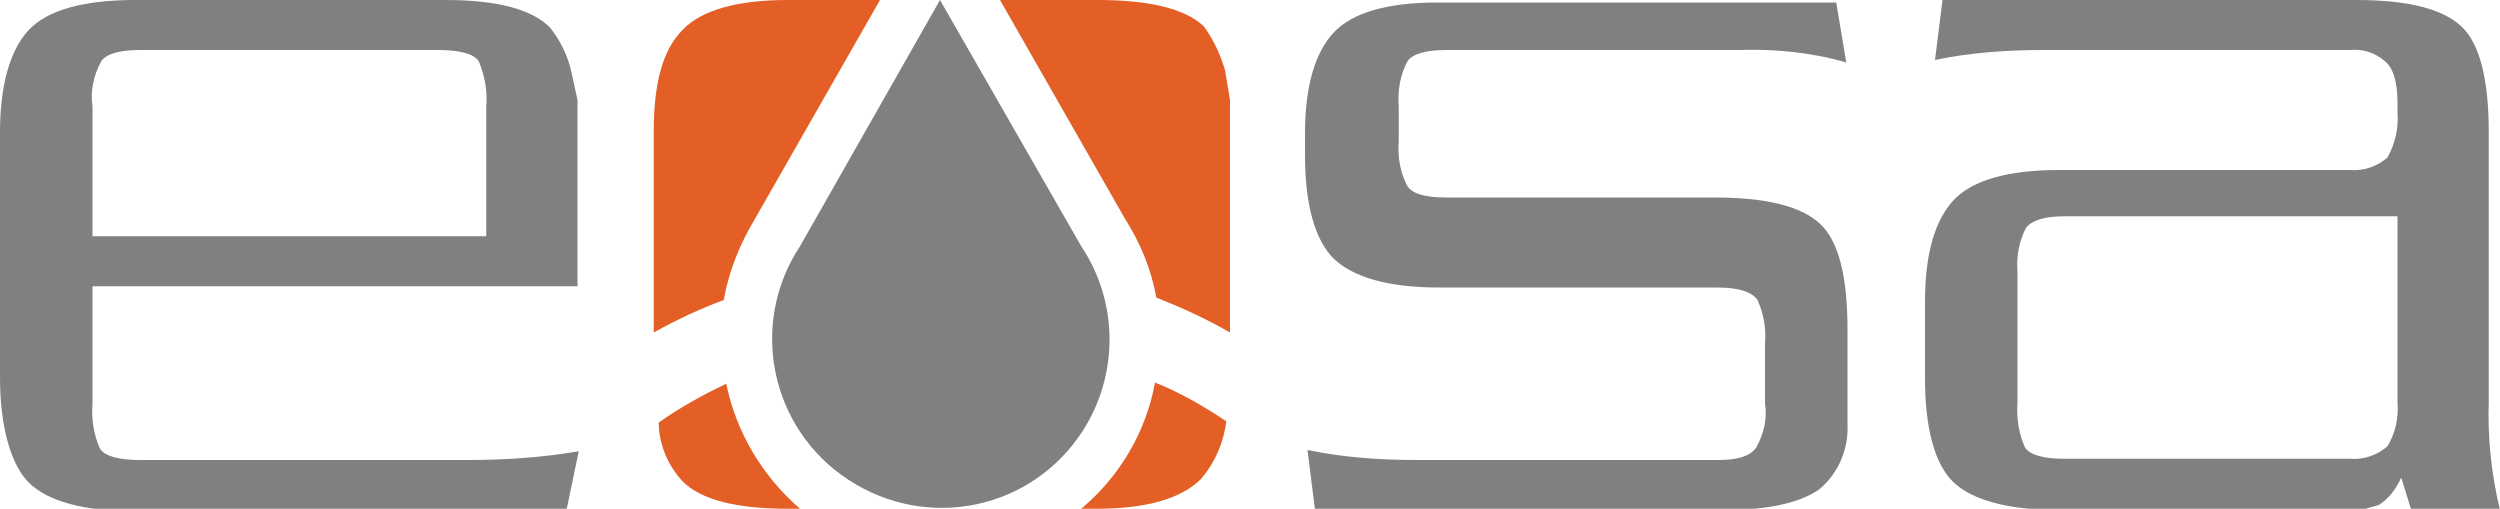 <?xml version="1.0" encoding="utf-8"?>
<!-- Generator: Adobe Illustrator 26.3.1, SVG Export Plug-In . SVG Version: 6.00 Build 0)  -->
<svg version="1.1" id="Layer_1" xmlns="http://www.w3.org/2000/svg" xmlns:xlink="http://www.w3.org/1999/xlink" x="0px" y="0px"
	 width="200px" height="40.7px" viewBox="0 0 200 40.7" style="enable-background:new 0 0 200 40.7;" xml:space="preserve">
<style type="text/css">
	.st0{fill:#E35F26;}
	.st1{fill:#7F8080;}
</style>
<g id="Layer_2_00000098197980729863896100000006120507392966050466_">
	<g id="Layer_1-2">
		<path class="st0" d="M86.5,40.7h1.2c4,0,6.8-0.8,8.4-2.4c1.1-1.3,1.8-2.9,2-4.6c-1.8-1.2-3.7-2.3-5.7-3.1
			C91.7,34.5,89.6,38.1,86.5,40.7z"/>
		<path class="st0" d="M54.6,38.5c1.5,1.5,4.3,2.2,8.5,2.2h0.9c-3-2.6-5.1-6.1-5.9-10c-1.9,0.9-3.7,1.9-5.4,3.1
			C52.7,35.5,53.4,37.2,54.6,38.5z"/>
		<path class="st0" d="M90,17.5c1.2,1.9,2.1,4,2.5,6.3c2,0.8,4,1.7,5.9,2.8V8L98,5.6c-0.4-1.3-0.9-2.4-1.7-3.5C94.8,0.7,92,0,87.8,0
			H80L90,17.5z"/>
		<path class="st0" d="M57.9,24c0.4-2.3,1.3-4.5,2.5-6.5L70.4,0h-7.4c-4,0-6.9,0.8-8.4,2.4c-1.6,1.6-2.3,4.3-2.3,8.1v16.1
			C54.1,25.6,56,24.7,57.9,24z"/>
		<path class="st1" d="M86.5,19.7L75.2,0L64,19.7c-4.1,6.2-2.4,14.6,3.9,18.7s14.6,2.4,18.7-3.9C89.5,30,89.5,24.2,86.5,19.7
			L86.5,19.7z"/>
		<path class="st1" d="M46.2,22.9H7.4v9.4c-0.1,1.2,0.1,2.5,0.6,3.6c0.4,0.6,1.5,0.9,3.2,0.9h26.3c2.9,0,5.9-0.2,8.8-0.7l-1,4.8
			H10.8c-4.1,0-6.9-0.8-8.4-2.2S0,34.2,0,30.2V10.6C0,6.8,0.8,4,2.3,2.4S6.7,0,10.8,0h24.8c4.1,0,6.9,0.7,8.4,2.2
			c0.8,1,1.4,2.2,1.7,3.5L46.2,8V22.9z M7.4,18.9h31.5V8.5c0.1-1.2-0.1-2.4-0.6-3.6C37.9,4.3,36.8,4,35,4H11.2
			C9.6,4,8.5,4.3,8.1,4.9C7.5,6,7.2,7.3,7.4,8.5L7.4,18.9z"/>
		<path class="st1" d="M115.7,15.8h21.5c4.1,0,6.9,0.7,8.4,2.1s2.2,4.2,2.2,8.5v7.5c0.1,2-0.7,3.9-2.2,5.2c-1.5,1.1-4.1,1.7-7.6,1.7
			h-32.8l-0.6-4.8c2.9,0.6,5.8,0.8,8.8,0.8h24.1c1.5,0,2.5-0.3,3-1c0.6-1.1,0.9-2.3,0.7-3.5v-4.8c0.1-1.2-0.1-2.4-0.6-3.5
			c-0.4-0.6-1.4-1-3.2-1h-22.3c-4,0-6.8-0.8-8.4-2.3c-1.5-1.5-2.3-4.3-2.3-8.3v-1.7c0-3.8,0.8-6.5,2.3-8.1s4.3-2.4,8.3-2.4h31.9
			l0.8,4.8C145,4.2,142,3.9,139.1,4h-23.4c-1.6,0-2.7,0.3-3.1,0.9c-0.6,1.1-0.8,2.4-0.7,3.6v2.8c-0.1,1.2,0.1,2.5,0.7,3.6
			C113,15.5,114,15.8,115.7,15.8z"/>
		<path class="st1" d="M199.1,10.6v21.5c-0.1,2.9,0.2,5.8,0.9,8.7h-7.1l-0.8-2.6c-0.4,0.9-1,1.7-1.8,2.2l-1.4,0.4h-24.2
			c-4.1,0-6.9-0.8-8.4-2.2s-2.3-4.3-2.3-8.3v-6.2c0-3.8,0.8-6.5,2.3-8.1s4.4-2.4,8.4-2.4H188c1.1,0.1,2.2-0.3,3-1
			c0.6-1.1,0.9-2.3,0.8-3.6V8.3c0-1.7-0.3-2.8-1-3.4C190,4.2,189,3.9,188,4h-24.5c-2.9,0-5.9,0.2-8.7,0.8l0.6-4.8h33.1
			c4.1,0,6.9,0.7,8.4,2.1S199.1,6.4,199.1,10.6z M191.8,32.2V17.3h-26.6c-1.6,0-2.6,0.3-3.1,0.9c-0.6,1.1-0.8,2.4-0.7,3.6v10.4
			c-0.1,1.2,0.1,2.5,0.6,3.6c0.4,0.6,1.5,0.9,3.1,0.9H188c1.1,0.1,2.2-0.3,3-1C191.6,34.7,191.9,33.5,191.8,32.2z"/>
	</g>
</g>
</svg>
